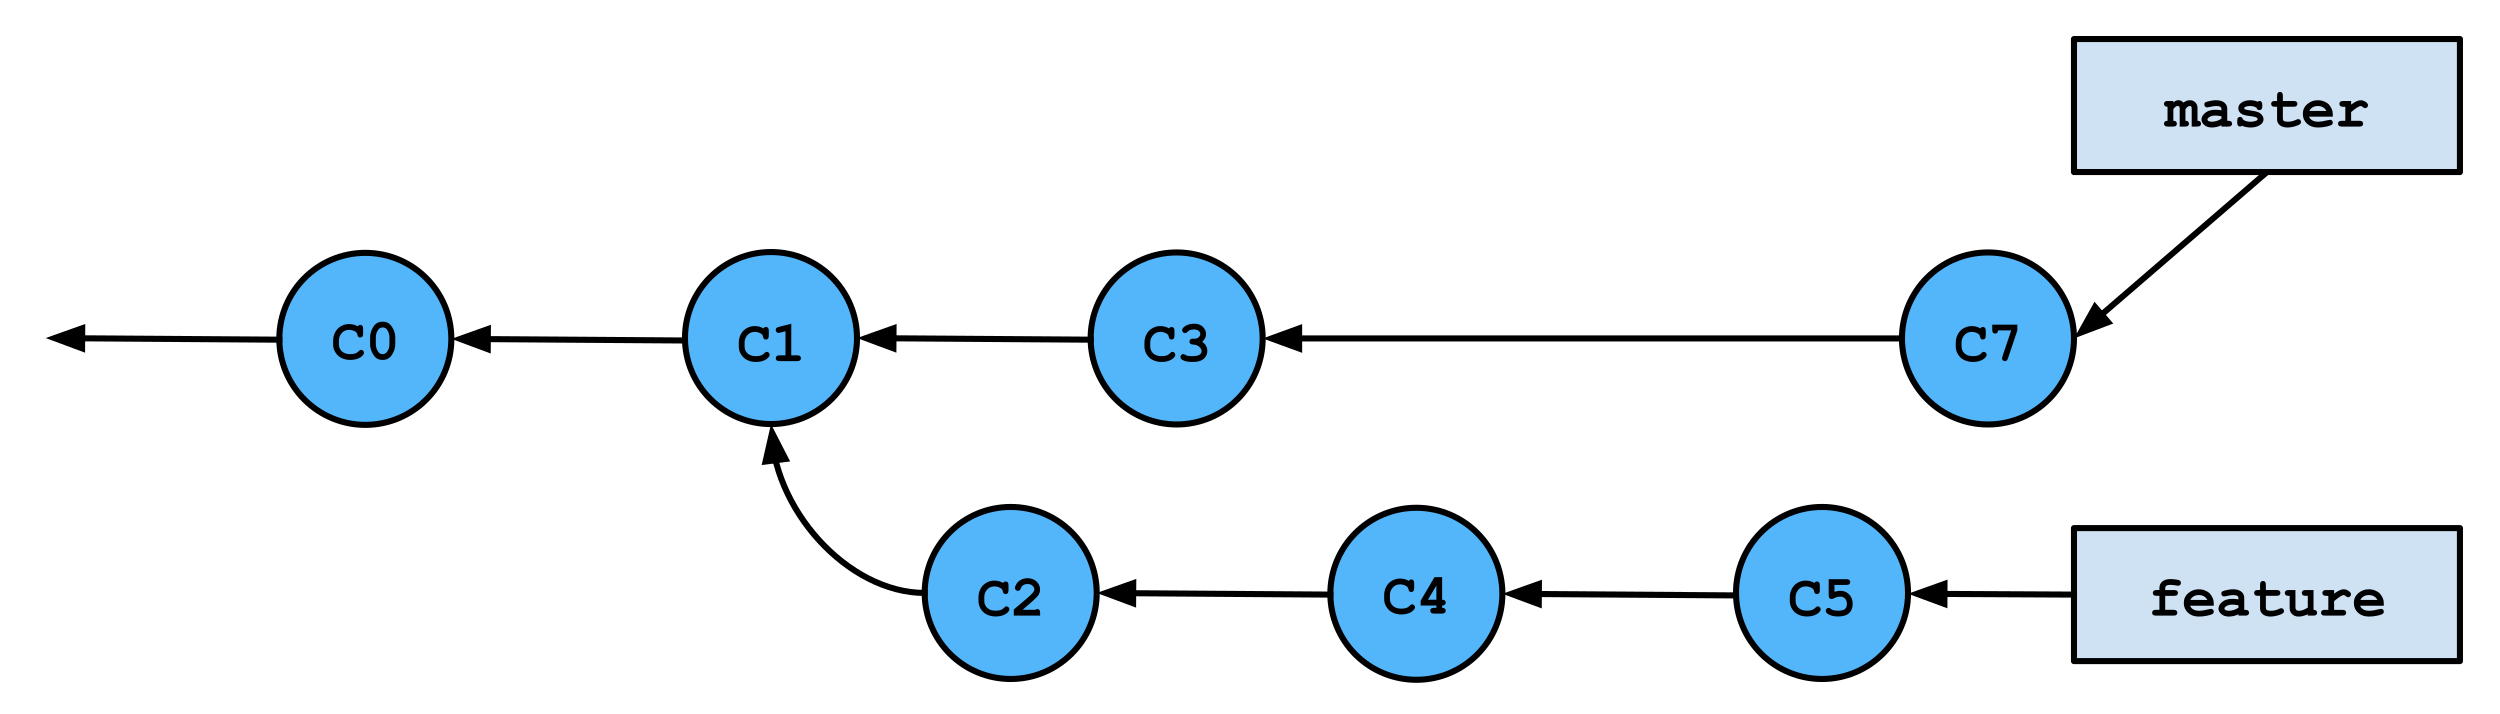 <?xml version="1.0" standalone="yes"?>

<svg version="1.1" viewBox="0.0 0.0 823.0 235.0" fill="none" stroke="none" stroke-linecap="square" stroke-miterlimit="10" xmlns="http://www.w3.org/2000/svg" xmlns:xlink="http://www.w3.org/1999/xlink"><clipPath id="p.0"><path d="m0 0l823.0 0l0 235.0l-823.0 0l0 -235.0z" clip-rule="nonzero"></path></clipPath><g clip-path="url(#p.0)"><path fill="#000000" fill-opacity="0.0" d="m0 0l823.64 0l0 235.759l-823.64 0z" fill-rule="nonzero"></path><path fill="#0092f8" fill-opacity="0.673" d="m682.756 111.42l0 0c0 15.638 -12.677 28.315 -28.315 28.315l0 0c-7.51 0 -14.712 -2.983 -20.022 -8.293c-5.31 -5.31 -8.293 -12.512 -8.293 -20.022l0 0c0 -15.638 12.677 -28.315 28.315 -28.315l0 0c15.638 0 28.315 12.677 28.315 28.315z" fill-rule="nonzero"></path><path stroke="#000000" stroke-width="2.0" stroke-linejoin="round" stroke-linecap="butt" d="m682.756 111.42l0 0c0 15.638 -12.677 28.315 -28.315 28.315l0 0c-7.51 0 -14.712 -2.983 -20.022 -8.293c-5.31 -5.31 -8.293 -12.512 -8.293 -20.022l0 0c0 -15.638 12.677 -28.315 28.315 -28.315l0 0c15.638 0 28.315 12.677 28.315 28.315z" fill-rule="nonzero"></path><path fill="#000000" fill-opacity="0.0" d="m626.126 111.42l-210.457 0" fill-rule="nonzero"></path><path stroke="#000000" stroke-width="2.0" stroke-linejoin="round" stroke-linecap="butt" d="m626.126 111.42l-198.457 0" fill-rule="evenodd"></path><path fill="#000000" stroke="#000000" stroke-width="2.0" stroke-linecap="butt" d="m427.669 108.116l-9.076 3.303l9.076 3.303z" fill-rule="evenodd"></path><path fill="#0092f8" fill-opacity="0.673" d="m415.669 111.42l0 0c0 15.638 -12.677 28.315 -28.315 28.315l0 0c-7.51 0 -14.712 -2.983 -20.022 -8.293c-5.31 -5.31 -8.293 -12.512 -8.293 -20.022l0 0c0 -15.638 12.677 -28.315 28.315 -28.315l0 0c15.638 0 28.315 12.677 28.315 28.315z" fill-rule="nonzero"></path><path stroke="#000000" stroke-width="2.0" stroke-linejoin="round" stroke-linecap="butt" d="m415.669 111.42l0 0c0 15.638 -12.677 28.315 -28.315 28.315l0 0c-7.51 0 -14.712 -2.983 -20.022 -8.293c-5.31 -5.31 -8.293 -12.512 -8.293 -20.022l0 0c0 -15.638 12.677 -28.315 28.315 -28.315l0 0c15.638 0 28.315 12.677 28.315 28.315z" fill-rule="nonzero"></path><path fill="#0092f8" fill-opacity="0.673" d="m282.126 111.286l0 0c0 15.638 -12.677 28.315 -28.315 28.315l0 0c-7.51 0 -14.712 -2.983 -20.022 -8.293c-5.31 -5.31 -8.293 -12.512 -8.293 -20.022l0 0c0 -15.638 12.677 -28.315 28.315 -28.315l0 0c15.638 0 28.315 12.677 28.315 28.315z" fill-rule="nonzero"></path><path stroke="#000000" stroke-width="2.0" stroke-linejoin="round" stroke-linecap="butt" d="m282.126 111.286l0 0c0 15.638 -12.677 28.315 -28.315 28.315l0 0c-7.51 0 -14.712 -2.983 -20.022 -8.293c-5.31 -5.31 -8.293 -12.512 -8.293 -20.022l0 0c0 -15.638 12.677 -28.315 28.315 -28.315l0 0c15.638 0 28.315 12.677 28.315 28.315z" fill-rule="nonzero"></path><path fill="#000000" fill-opacity="0.0" d="m359.039 111.822l-76.913 -0.535" fill-rule="nonzero"></path><path stroke="#000000" stroke-width="2.0" stroke-linejoin="round" stroke-linecap="butt" d="m359.039 111.822l-64.914 -0.452" fill-rule="evenodd"></path><path fill="#000000" stroke="#000000" stroke-width="2.0" stroke-linecap="butt" d="m294.149 108.066l-9.099 3.24l9.053 3.367z" fill-rule="evenodd"></path><path fill="#000000" fill-opacity="0.0" d="m225.496 112.089l-76.913 -0.535" fill-rule="nonzero"></path><path stroke="#000000" stroke-width="2.0" stroke-linejoin="round" stroke-linecap="butt" d="m225.496 112.089l-64.914 -0.452" fill-rule="evenodd"></path><path fill="#000000" stroke="#000000" stroke-width="2.0" stroke-linecap="butt" d="m160.605 108.334l-9.099 3.24l9.053 3.367z" fill-rule="evenodd"></path><path fill="#0092f8" fill-opacity="0.673" d="m148.583 111.554l0 0c0 15.638 -12.677 28.315 -28.315 28.315l0 0c-7.51 0 -14.712 -2.983 -20.022 -8.293c-5.31 -5.31 -8.293 -12.512 -8.293 -20.022l0 0c0 -15.638 12.677 -28.315 28.315 -28.315l0 0c15.638 0 28.315 12.677 28.315 28.315z" fill-rule="nonzero"></path><path stroke="#000000" stroke-width="2.0" stroke-linejoin="round" stroke-linecap="butt" d="m148.583 111.554l0 0c0 15.638 -12.677 28.315 -28.315 28.315l0 0c-7.51 0 -14.712 -2.983 -20.022 -8.293c-5.31 -5.31 -8.293 -12.512 -8.293 -20.022l0 0c0 -15.638 12.677 -28.315 28.315 -28.315l0 0c15.638 0 28.315 12.677 28.315 28.315z" fill-rule="nonzero"></path><path fill="#000000" fill-opacity="0.0" d="m91.953 111.822l-76.913 -0.535" fill-rule="nonzero"></path><path stroke="#000000" stroke-width="2.0" stroke-linejoin="round" stroke-linecap="butt" d="m91.953 111.822l-64.914 -0.452" fill-rule="evenodd"></path><path fill="#000000" stroke="#000000" stroke-width="2.0" stroke-linecap="butt" d="m27.062 108.066l-9.099 3.24l9.053 3.367z" fill-rule="evenodd"></path><path fill="#000000" fill-opacity="0.0" d="m746.283 56.635l-63.528 54.772" fill-rule="nonzero"></path><path stroke="#000000" stroke-width="2.0" stroke-linejoin="round" stroke-linecap="butt" d="m746.283 56.635l-54.439 46.936" fill-rule="evenodd"></path><path fill="#000000" stroke="#000000" stroke-width="2.0" stroke-linecap="butt" d="m689.687 101.069l-4.717 8.429l9.031 -3.425z" fill-rule="evenodd"></path><path fill="#cfe2f3" d="m682.756 12.856l127.055 0l0 43.78l-127.055 0z" fill-rule="nonzero"></path><path stroke="#000000" stroke-width="2.0" stroke-linejoin="round" stroke-linecap="butt" d="m682.756 12.856l127.055 0l0 43.78l-127.055 0z" fill-rule="nonzero"></path><path fill="#000000" d="m715.462 33.244l0 0.531q0.469 -0.453 0.844 -0.625q0.375 -0.172 0.859 -0.172q0.422 0 0.828 0.203q0.406 0.203 0.797 0.609q0.5 -0.406 1.0 -0.594q0.5 -0.203 1.031 -0.203q1.062 0 1.719 0.562q0.875 0.75 0.875 1.953l0 4.25q0.594 0 0.875 0.281q0.297 0.266 0.297 0.672q0 0.422 -0.297 0.688q-0.281 0.266 -0.969 0.266l-1.812 0l0 -6.0q0 -0.438 -0.156 -0.594q-0.156 -0.172 -0.484 -0.172q-0.312 0 -0.578 0.156q-0.344 0.234 -0.844 0.875l0 3.828q0.594 0 0.875 0.281q0.297 0.266 0.297 0.672q0 0.422 -0.297 0.688q-0.281 0.266 -0.969 0.266l-1.797 0l0 -6.0q0 -0.422 -0.172 -0.594q-0.156 -0.172 -0.484 -0.172q-0.328 0 -0.656 0.203q-0.328 0.203 -0.781 0.828l0 3.828q0.594 0 0.875 0.281q0.297 0.266 0.297 0.672q0 0.422 -0.297 0.688q-0.281 0.266 -0.969 0.266l-1.719 0q-0.688 0 -0.969 -0.266q-0.297 -0.266 -0.297 -0.688q0 -0.422 0.297 -0.688q0.281 -0.266 0.875 -0.266l0 -4.609q-0.594 0 -0.875 -0.266q-0.297 -0.281 -0.297 -0.703q0 -0.406 0.297 -0.672q0.281 -0.266 0.969 -0.266l1.812 0zm15.836 8.422l0 -0.453q-0.703 0.391 -1.578 0.578q-0.859 0.188 -1.562 0.188q-1.531 0 -2.484 -0.812q-0.953 -0.812 -0.953 -1.797q0 -1.188 1.219 -2.203q1.219 -1.031 3.375 -1.031q0.859 0 1.984 0.172l0 -0.453q0 -0.422 -0.359 -0.688q-0.359 -0.266 -1.391 -0.266q-0.844 0 -2.203 0.328q-0.5 0.125 -0.766 0.125q-0.391 0 -0.656 -0.266q-0.266 -0.281 -0.266 -0.719q0 -0.234 0.094 -0.406q0.094 -0.188 0.266 -0.281q0.172 -0.109 0.703 -0.266q0.703 -0.188 1.422 -0.297q0.734 -0.125 1.328 -0.125q1.781 0 2.75 0.766q0.984 0.766 0.984 2.094l0 3.906l0.328 0q0.688 0 0.969 0.266q0.297 0.266 0.297 0.688q0 0.422 -0.297 0.688q-0.281 0.266 -0.969 0.266l-2.234 0zm0 -3.406q-1.141 -0.219 -2.094 -0.219q-1.172 0 -2.0 0.562q-0.516 0.359 -0.516 0.734q0 0.266 0.25 0.438q0.453 0.297 1.266 0.297q0.688 0 1.547 -0.266q0.875 -0.266 1.547 -0.734l0 -0.812zm11.539 -2.797q-0.453 -0.281 -0.969 -0.422q-0.516 -0.141 -1.062 -0.141q-1.109 0 -1.75 0.359q-0.297 0.156 -0.297 0.344q0 0.203 0.391 0.406q0.297 0.156 1.328 0.297q1.891 0.25 2.641 0.516q0.969 0.344 1.5 1.031q0.531 0.672 0.531 1.422q0 1.016 -0.906 1.703q-1.281 1.0 -3.344 1.0q-0.828 0 -1.531 -0.156q-0.703 -0.141 -1.281 -0.422q-0.141 0.125 -0.297 0.188q-0.156 0.062 -0.328 0.062q-0.438 0 -0.703 -0.281q-0.266 -0.297 -0.266 -0.984l0 -0.641q0 -0.688 0.266 -0.969q0.266 -0.297 0.688 -0.297q0.344 0 0.562 0.188q0.234 0.188 0.375 0.656q0.438 0.375 1.047 0.562q0.609 0.188 1.406 0.188q1.312 0 2.031 -0.406q0.344 -0.203 0.344 -0.438q0 -0.359 -0.484 -0.609q-0.5 -0.234 -2.031 -0.406q-2.297 -0.234 -3.062 -0.922q-0.781 -0.688 -0.781 -1.672q0 -1.016 0.875 -1.703q1.156 -0.922 3.062 -0.922q0.656 0 1.266 0.125q0.609 0.125 1.156 0.375q0.172 -0.125 0.328 -0.188q0.156 -0.062 0.281 -0.062q0.391 0 0.656 0.297q0.266 0.281 0.266 0.969l0 0.469q0 0.625 -0.156 0.844q-0.297 0.422 -0.812 0.422q-0.344 0 -0.609 -0.203q-0.25 -0.219 -0.328 -0.578zm8.68 -0.312l0 3.812q0 0.609 0.25 0.797q0.391 0.312 1.391 0.312q1.453 0 2.688 -0.625q0.469 -0.234 0.75 -0.234q0.359 0 0.625 0.281q0.281 0.266 0.281 0.672q0 0.375 -0.297 0.641q-0.453 0.438 -1.797 0.812q-1.328 0.359 -2.25 0.359q-1.766 0 -2.656 -0.766q-0.891 -0.766 -0.891 -1.891l0 -4.172l-0.688 0q-0.688 0 -0.984 -0.266q-0.281 -0.266 -0.281 -0.703q0 -0.406 0.281 -0.672q0.297 -0.266 0.984 -0.266l0.688 0l0 -1.719q0 -0.688 0.266 -0.969q0.266 -0.297 0.688 -0.297q0.422 0 0.688 0.297q0.266 0.281 0.266 0.969l0 1.719l3.516 0q0.688 0 0.969 0.266q0.297 0.266 0.297 0.688q0 0.422 -0.297 0.688q-0.281 0.266 -0.969 0.266l-3.516 0zm16.43 3.266l-7.797 0q0.297 0.75 1.047 1.203q0.766 0.453 2.047 0.453q1.062 0 2.812 -0.453q0.734 -0.188 1.0 -0.188q0.391 0 0.641 0.266q0.266 0.266 0.266 0.672q0 0.375 -0.281 0.641q-0.375 0.344 -1.812 0.656q-1.438 0.312 -2.766 0.312q-2.281 0 -3.656 -1.281q-1.359 -1.297 -1.359 -3.188q0 -2.0 1.484 -3.25q1.484 -1.266 3.406 -1.266q1.156 0 2.125 0.406q0.969 0.406 1.453 0.875q0.656 0.688 1.094 1.703q0.297 0.703 0.297 1.641l0 0.797zm-2.094 -1.906q-0.438 -0.812 -1.156 -1.203q-0.703 -0.406 -1.672 -0.406q-0.969 0 -1.672 0.406q-0.703 0.391 -1.141 1.203l5.641 0zm8.133 -3.266l0 1.188q1.188 -0.859 1.875 -1.141q0.703 -0.297 1.297 -0.297q0.938 0 1.797 0.688q0.594 0.453 0.594 0.938q0 0.406 -0.281 0.703q-0.281 0.281 -0.672 0.281q-0.359 0 -0.75 -0.344q-0.391 -0.359 -0.688 -0.359q-0.406 0 -1.203 0.5q-0.781 0.5 -1.969 1.5l0 2.859l2.703 0q0.688 0 0.969 0.266q0.297 0.266 0.297 0.688q0 0.422 -0.297 0.688q-0.281 0.266 -0.969 0.266l-5.75 0q-0.672 0 -0.969 -0.266q-0.297 -0.266 -0.297 -0.688q0 -0.422 0.297 -0.688q0.297 -0.266 0.969 -0.266l1.141 0l0 -4.609l-0.688 0q-0.688 0 -0.984 -0.266q-0.281 -0.266 -0.281 -0.703q0 -0.406 0.281 -0.672q0.297 -0.266 0.984 -0.266l2.594 0z" fill-rule="nonzero"></path><path fill="#000000" fill-opacity="0.0" d="m97.102 93.129l46.331 0l0 36.315l-46.331 0z" fill-rule="nonzero"></path><path fill="#000000" d="m117.76 107.44q0.172 -0.234 0.375 -0.359q0.219 -0.125 0.453 -0.125q0.422 0 0.688 0.297q0.266 0.281 0.266 0.969l0 1.609q0 0.688 -0.266 0.984q-0.266 0.297 -0.688 0.297q-0.375 0 -0.609 -0.219q-0.234 -0.219 -0.344 -0.797q-0.062 -0.391 -0.266 -0.609q-0.375 -0.406 -1.062 -0.656q-0.672 -0.25 -1.359 -0.25q-0.859 0 -1.578 0.375q-0.703 0.359 -1.25 1.203q-0.547 0.828 -0.547 1.984l0 1.234q0 1.375 0.984 2.297q1.0 0.906 2.781 0.906q1.047 0 1.781 -0.281q0.438 -0.172 0.922 -0.656q0.297 -0.297 0.453 -0.391q0.172 -0.094 0.391 -0.094q0.375 0 0.656 0.297q0.297 0.281 0.297 0.672q0 0.391 -0.391 0.828q-0.562 0.656 -1.453 1.031q-1.203 0.5 -2.656 0.5q-1.688 0 -3.031 -0.703q-1.094 -0.547 -1.875 -1.75q-0.766 -1.203 -0.766 -2.625l0 -1.297q0 -1.484 0.688 -2.766q0.688 -1.281 1.906 -1.969q1.234 -0.703 2.609 -0.703q0.828 0 1.547 0.188q0.719 0.188 1.344 0.578zm12.367 3.703l0 2.094q0 1.844 -1.078 3.547q-1.078 1.703 -3.062 1.703q-1.156 0 -1.953 -0.5q-0.781 -0.516 -1.5 -1.875q-0.703 -1.359 -0.703 -2.875l0 -2.094q0 -1.844 1.062 -3.547q1.062 -1.703 3.062 -1.703q1.141 0 1.938 0.5q0.797 0.5 1.516 1.859q0.719 1.359 0.719 2.891zm-1.922 0q0 -1.547 -0.859 -2.703q-0.484 -0.641 -1.375 -0.641q-0.875 0 -1.422 0.703q-0.828 1.062 -0.828 2.641l0 2.094q0 1.547 0.875 2.703q0.484 0.641 1.391 0.641q0.844 0 1.391 -0.703q0.828 -1.062 0.828 -2.641l0 -2.094z" fill-rule="nonzero"></path><path fill="#000000" fill-opacity="0.0" d="m230.646 93.798l46.331 0l0 36.315l-46.331 0z" fill-rule="nonzero"></path><path fill="#000000" d="m251.303 108.11q0.172 -0.234 0.375 -0.359q0.219 -0.125 0.453 -0.125q0.422 0 0.688 0.297q0.266 0.281 0.266 0.969l0 1.609q0 0.688 -0.266 0.984q-0.266 0.297 -0.688 0.297q-0.375 0 -0.609 -0.219q-0.234 -0.219 -0.344 -0.797q-0.062 -0.391 -0.266 -0.609q-0.375 -0.406 -1.062 -0.656q-0.672 -0.25 -1.359 -0.25q-0.859 0 -1.578 0.375q-0.703 0.359 -1.25 1.203q-0.547 0.828 -0.547 1.984l0 1.234q0 1.375 0.984 2.297q1.0 0.906 2.781 0.906q1.047 0 1.781 -0.281q0.438 -0.172 0.922 -0.656q0.297 -0.297 0.453 -0.391q0.172 -0.094 0.391 -0.094q0.375 0 0.656 0.297q0.297 0.281 0.297 0.672q0 0.391 -0.391 0.828q-0.562 0.656 -1.453 1.031q-1.203 0.5 -2.656 0.5q-1.688 0 -3.031 -0.703q-1.094 -0.547 -1.875 -1.75q-0.766 -1.203 -0.766 -2.625l0 -1.297q0 -1.484 0.688 -2.766q0.688 -1.281 1.906 -1.969q1.234 -0.703 2.609 -0.703q0.828 0 1.547 0.188q0.719 0.188 1.344 0.578zm9.18 -1.547l0 10.406l1.922 0q0.688 0 0.969 0.266q0.297 0.266 0.297 0.688q0 0.422 -0.297 0.688q-0.281 0.266 -0.969 0.266l-5.75 0q-0.688 0 -0.984 -0.266q-0.281 -0.266 -0.281 -0.688q0 -0.422 0.281 -0.688q0.297 -0.266 0.984 -0.266l1.922 0l0 -7.922l-1.688 0.438q-0.422 0.109 -0.625 0.109q-0.359 0 -0.625 -0.281q-0.266 -0.297 -0.266 -0.703q0 -0.391 0.188 -0.609q0.203 -0.219 0.828 -0.375l4.094 -1.062z" fill-rule="nonzero"></path><path fill="#000000" fill-opacity="0.0" d="m364.189 93.798l46.331 0l0 36.315l-46.331 0z" fill-rule="nonzero"></path><path fill="#000000" d="m384.846 108.11q0.172 -0.234 0.375 -0.359q0.219 -0.125 0.453 -0.125q0.422 0 0.688 0.297q0.266 0.281 0.266 0.969l0 1.609q0 0.688 -0.266 0.984q-0.266 0.297 -0.688 0.297q-0.375 0 -0.609 -0.219q-0.234 -0.219 -0.344 -0.797q-0.062 -0.391 -0.266 -0.609q-0.375 -0.406 -1.062 -0.656q-0.672 -0.25 -1.359 -0.25q-0.859 0 -1.578 0.375q-0.703 0.359 -1.25 1.203q-0.547 0.828 -0.547 1.984l0 1.234q0 1.375 0.984 2.297q1.0 0.906 2.781 0.906q1.047 0 1.781 -0.281q0.438 -0.172 0.922 -0.656q0.297 -0.297 0.453 -0.391q0.172 -0.094 0.391 -0.094q0.375 0 0.656 0.297q0.297 0.281 0.297 0.672q0 0.391 -0.391 0.828q-0.562 0.656 -1.453 1.031q-1.203 0.5 -2.656 0.5q-1.688 0 -3.031 -0.703q-1.094 -0.547 -1.875 -1.75q-0.766 -1.203 -0.766 -2.625l0 -1.297q0 -1.484 0.688 -2.766q0.688 -1.281 1.906 -1.969q1.234 -0.703 2.609 -0.703q0.828 0 1.547 0.188q0.719 0.188 1.344 0.578zm10.93 4.406q0.844 0.578 1.25 1.344q0.422 0.75 0.422 1.688q0 1.016 -0.562 1.875q-0.547 0.844 -1.594 1.297q-1.047 0.438 -2.734 0.438q-2.219 0 -3.328 -0.688q-0.625 -0.391 -0.625 -0.938q0 -0.406 0.266 -0.688q0.281 -0.281 0.672 -0.281q0.266 0 0.562 0.188q0.406 0.281 0.766 0.375q0.562 0.125 1.531 0.125q1.656 0 2.391 -0.422q0.75 -0.438 0.75 -1.234q0 -0.578 -0.438 -1.109q-0.422 -0.547 -1.141 -0.844q-0.422 -0.172 -1.406 -0.234q-0.484 -0.031 -0.734 -0.297q-0.25 -0.266 -0.25 -0.656q0 -0.406 0.266 -0.688q0.281 -0.281 0.719 -0.281q0.938 0 1.0 0q0.375 -0.047 0.734 -0.25q0.375 -0.203 0.609 -0.547q0.234 -0.359 0.234 -0.75q0 -0.594 -0.547 -1.031q-0.531 -0.453 -1.594 -0.453q-1.375 0 -2.094 0.797q-0.219 0.234 -0.344 0.297q-0.203 0.109 -0.438 0.109q-0.391 0 -0.672 -0.281q-0.281 -0.281 -0.281 -0.688q0 -0.641 0.859 -1.25q1.25 -0.875 3.109 -0.875q1.766 0 2.828 1.0q1.062 1.0 1.062 2.422q0 0.719 -0.312 1.359q-0.312 0.641 -0.938 1.172z" fill-rule="nonzero"></path><path fill="#000000" fill-opacity="0.0" d="m631.276 93.798l46.331 0l0 36.315l-46.331 0z" fill-rule="nonzero"></path><path fill="#000000" d="m651.933 108.11q0.172 -0.234 0.375 -0.359q0.219 -0.125 0.453 -0.125q0.422 0 0.688 0.297q0.266 0.281 0.266 0.969l0 1.609q0 0.688 -0.266 0.984q-0.266 0.297 -0.688 0.297q-0.375 0 -0.609 -0.219q-0.234 -0.219 -0.344 -0.797q-0.062 -0.391 -0.266 -0.609q-0.375 -0.406 -1.062 -0.656q-0.672 -0.25 -1.359 -0.25q-0.859 0 -1.578 0.375q-0.703 0.359 -1.25 1.203q-0.547 0.828 -0.547 1.984l0 1.234q0 1.375 0.984 2.297q1.0 0.906 2.781 0.906q1.047 0 1.781 -0.281q0.438 -0.172 0.922 -0.656q0.297 -0.297 0.453 -0.391q0.172 -0.094 0.391 -0.094q0.375 0 0.656 0.297q0.297 0.281 0.297 0.672q0 0.391 -0.391 0.828q-0.562 0.656 -1.453 1.031q-1.203 0.5 -2.656 0.5q-1.688 0 -3.031 -0.703q-1.094 -0.547 -1.875 -1.75q-0.766 -1.203 -0.766 -2.625l0 -1.297q0 -1.484 0.688 -2.766q0.688 -1.281 1.906 -1.969q1.234 -0.703 2.609 -0.703q0.828 0 1.547 0.188q0.719 0.188 1.344 0.578zm10.164 0.656l-4.344 0q-0.031 0.562 -0.281 0.812q-0.25 0.234 -0.672 0.234q-0.422 0 -0.688 -0.281q-0.266 -0.281 -0.266 -0.969l0 -1.688l8.266 0l0 1.891l-3.078 9.172q-0.203 0.578 -0.438 0.766q-0.234 0.188 -0.578 0.188q-0.391 0 -0.672 -0.266q-0.281 -0.281 -0.281 -0.656q0 -0.203 0.141 -0.641l2.891 -8.562z" fill-rule="nonzero"></path><path fill="#0092f8" fill-opacity="0.673" d="m628.123 195.206l0 0c0 15.638 -12.677 28.315 -28.315 28.315l0 0c-7.51 0 -14.712 -2.983 -20.022 -8.293c-5.31 -5.31 -8.293 -12.512 -8.293 -20.022l0 0c0 -15.638 12.677 -28.315 28.315 -28.315l0 0c15.638 0 28.315 12.677 28.315 28.315z" fill-rule="nonzero"></path><path stroke="#000000" stroke-width="2.0" stroke-linejoin="round" stroke-linecap="butt" d="m628.123 195.206l0 0c0 15.638 -12.677 28.315 -28.315 28.315l0 0c-7.51 0 -14.712 -2.983 -20.022 -8.293c-5.31 -5.31 -8.293 -12.512 -8.293 -20.022l0 0c0 -15.638 12.677 -28.315 28.315 -28.315l0 0c15.638 0 28.315 12.677 28.315 28.315z" fill-rule="nonzero"></path><path fill="#000000" fill-opacity="0.0" d="m571.493 196.009l-76.913 -0.535" fill-rule="nonzero"></path><path stroke="#000000" stroke-width="2.0" stroke-linejoin="round" stroke-linecap="butt" d="m571.493 196.009l-64.914 -0.452" fill-rule="evenodd"></path><path fill="#000000" stroke="#000000" stroke-width="2.0" stroke-linecap="butt" d="m506.603 192.254l-9.099 3.24l9.053 3.367z" fill-rule="evenodd"></path><path fill="#0092f8" fill-opacity="0.673" d="m494.58 195.474l0 0c0 15.638 -12.677 28.315 -28.315 28.315l0 0c-7.51 0 -14.712 -2.983 -20.022 -8.293c-5.31 -5.31 -8.293 -12.512 -8.293 -20.022l0 0c0 -15.638 12.677 -28.315 28.315 -28.315l0 0c15.638 0 28.315 12.677 28.315 28.315z" fill-rule="nonzero"></path><path stroke="#000000" stroke-width="2.0" stroke-linejoin="round" stroke-linecap="butt" d="m494.58 195.474l0 0c0 15.638 -12.677 28.315 -28.315 28.315l0 0c-7.51 0 -14.712 -2.983 -20.022 -8.293c-5.31 -5.31 -8.293 -12.512 -8.293 -20.022l0 0c0 -15.638 12.677 -28.315 28.315 -28.315l0 0c15.638 0 28.315 12.677 28.315 28.315z" fill-rule="nonzero"></path><path fill="#000000" fill-opacity="0.0" d="m437.95 195.741l-76.913 -0.535" fill-rule="nonzero"></path><path stroke="#000000" stroke-width="2.0" stroke-linejoin="round" stroke-linecap="butt" d="m437.95 195.741l-64.914 -0.452" fill-rule="evenodd"></path><path fill="#000000" stroke="#000000" stroke-width="2.0" stroke-linecap="butt" d="m373.059 191.986l-9.099 3.24l9.053 3.367z" fill-rule="evenodd"></path><path fill="#0092f8" fill-opacity="0.673" d="m361.037 195.206l0 0c0 15.638 -12.677 28.315 -28.315 28.315l0 0c-7.51 0 -14.712 -2.983 -20.022 -8.293c-5.31 -5.31 -8.293 -12.512 -8.293 -20.022l0 0c0 -15.638 12.677 -28.315 28.315 -28.315l0 0c15.638 0 28.315 12.677 28.315 28.315z" fill-rule="nonzero"></path><path stroke="#000000" stroke-width="2.0" stroke-linejoin="round" stroke-linecap="butt" d="m361.037 195.206l0 0c0 15.638 -12.677 28.315 -28.315 28.315l0 0c-7.51 0 -14.712 -2.983 -20.022 -8.293c-5.31 -5.31 -8.293 -12.512 -8.293 -20.022l0 0c0 -15.638 12.677 -28.315 28.315 -28.315l0 0c15.638 0 28.315 12.677 28.315 28.315z" fill-rule="nonzero"></path><path fill="#000000" fill-opacity="0.0" d="m309.556 177.584l46.331 0l0 36.315l-46.331 0z" fill-rule="nonzero"></path><path fill="#000000" d="m330.214 191.896q0.172 -0.234 0.375 -0.359q0.219 -0.125 0.453 -0.125q0.422 0 0.688 0.297q0.266 0.281 0.266 0.969l0 1.609q0 0.688 -0.266 0.984q-0.266 0.297 -0.688 0.297q-0.375 0 -0.609 -0.219q-0.234 -0.219 -0.344 -0.797q-0.062 -0.391 -0.266 -0.609q-0.375 -0.406 -1.062 -0.656q-0.672 -0.25 -1.359 -0.25q-0.859 0 -1.578 0.375q-0.703 0.359 -1.25 1.203q-0.547 0.828 -0.547 1.984l0 1.234q0 1.375 0.984 2.297q1.0 0.906 2.781 0.906q1.047 0 1.781 -0.281q0.438 -0.172 0.922 -0.656q0.297 -0.297 0.453 -0.391q0.172 -0.094 0.391 -0.094q0.375 0 0.656 0.297q0.297 0.281 0.297 0.672q0 0.391 -0.391 0.828q-0.562 0.656 -1.453 1.031q-1.203 0.5 -2.656 0.5q-1.688 0 -3.031 -0.703q-1.094 -0.547 -1.875 -1.75q-0.766 -1.203 -0.766 -2.625l0 -1.297q0 -1.484 0.688 -2.766q0.688 -1.281 1.906 -1.969q1.234 -0.703 2.609 -0.703q0.828 0 1.547 0.188q0.719 0.188 1.344 0.578zm6.43 8.859l4.172 0q0.344 -0.281 0.641 -0.281q0.438 0 0.688 0.297q0.266 0.281 0.266 0.984l0 0.906l-8.672 0l0 -2.016q5.141 -4.234 6.219 -5.453q0.531 -0.625 0.531 -1.172q0 -0.703 -0.609 -1.234q-0.609 -0.531 -1.625 -0.531q-1.016 0 -1.688 0.594q-0.359 0.312 -0.562 0.938q-0.141 0.391 -0.375 0.562q-0.219 0.156 -0.547 0.156q-0.391 0 -0.672 -0.281q-0.281 -0.281 -0.281 -0.641q0 -0.562 0.516 -1.391q0.516 -0.844 1.5 -1.344q0.984 -0.5 2.141 -0.5q1.797 0 2.953 1.094q1.156 1.094 1.156 2.641q0 0.781 -0.328 1.453q-0.328 0.672 -1.594 1.859q-0.984 0.938 -3.828 3.359z" fill-rule="nonzero"></path><path fill="#000000" fill-opacity="0.0" d="m443.1 176.915l46.331 0l0 36.315l-46.331 0z" fill-rule="nonzero"></path><path fill="#000000" d="m463.757 191.227q0.172 -0.234 0.375 -0.359q0.219 -0.125 0.453 -0.125q0.422 0 0.688 0.297q0.266 0.281 0.266 0.969l0 1.609q0 0.688 -0.266 0.984q-0.266 0.297 -0.688 0.297q-0.375 0 -0.609 -0.219q-0.234 -0.219 -0.344 -0.797q-0.062 -0.391 -0.266 -0.609q-0.375 -0.406 -1.062 -0.656q-0.672 -0.25 -1.359 -0.25q-0.859 0 -1.578 0.375q-0.703 0.359 -1.25 1.203q-0.547 0.828 -0.547 1.984l0 1.234q0 1.375 0.984 2.297q1.0 0.906 2.781 0.906q1.047 0 1.781 -0.281q0.438 -0.172 0.922 -0.656q0.297 -0.297 0.453 -0.391q0.172 -0.094 0.391 -0.094q0.375 0 0.656 0.297q0.297 0.281 0.297 0.672q0 0.391 -0.391 0.828q-0.562 0.656 -1.453 1.031q-1.203 0.5 -2.656 0.5q-1.688 0 -3.031 -0.703q-1.094 -0.547 -1.875 -1.75q-0.766 -1.203 -0.766 -2.625l0 -1.297q0 -1.484 0.688 -2.766q0.688 -1.281 1.906 -1.969q1.234 -0.703 2.609 -0.703q0.828 0 1.547 0.188q0.719 0.188 1.344 0.578zm10.992 -1.234l0 7.438q0.609 0 0.891 0.266q0.297 0.266 0.297 0.672q0 0.422 -0.297 0.703q-0.297 0.266 -0.891 0.266l0 0.75q0.609 0 0.891 0.281q0.297 0.266 0.297 0.672q0 0.422 -0.297 0.688q-0.297 0.266 -0.984 0.266l-2.547 0q-0.688 0 -0.984 -0.266q-0.281 -0.266 -0.281 -0.688q0 -0.422 0.281 -0.688q0.297 -0.266 0.984 -0.266l0.75 0l0 -0.75l-5.172 0l0 -1.594l4.547 -7.75l2.516 0zm-1.891 7.438l0 -4.672l-2.766 4.672l2.766 0z" fill-rule="nonzero"></path><path fill="#000000" fill-opacity="0.0" d="m576.643 177.584l46.331 0l0 36.315l-46.331 0z" fill-rule="nonzero"></path><path fill="#000000" d="m597.3 191.896q0.172 -0.234 0.375 -0.359q0.219 -0.125 0.453 -0.125q0.422 0 0.688 0.297q0.266 0.281 0.266 0.969l0 1.609q0 0.688 -0.266 0.984q-0.266 0.297 -0.688 0.297q-0.375 0 -0.609 -0.219q-0.234 -0.219 -0.344 -0.797q-0.062 -0.391 -0.266 -0.609q-0.375 -0.406 -1.062 -0.656q-0.672 -0.25 -1.359 -0.25q-0.859 0 -1.578 0.375q-0.703 0.359 -1.25 1.203q-0.547 0.828 -0.547 1.984l0 1.234q0 1.375 0.984 2.297q1.0 0.906 2.781 0.906q1.047 0 1.781 -0.281q0.438 -0.172 0.922 -0.656q0.297 -0.297 0.453 -0.391q0.172 -0.094 0.391 -0.094q0.375 0 0.656 0.297q0.297 0.281 0.297 0.672q0 0.391 -0.391 0.828q-0.562 0.656 -1.453 1.031q-1.203 0.5 -2.656 0.5q-1.688 0 -3.031 -0.703q-1.094 -0.547 -1.875 -1.75q-0.766 -1.203 -0.766 -2.625l0 -1.297q0 -1.484 0.688 -2.766q0.688 -1.281 1.906 -1.969q1.234 -0.703 2.609 -0.703q0.828 0 1.547 0.188q0.719 0.188 1.344 0.578zm6.602 0.656l0 2.266q1.062 -0.328 1.922 -0.328q1.766 0 2.922 1.203q1.156 1.188 1.156 3.078q0 1.953 -1.172 3.062q-1.172 1.109 -3.594 1.109q-2.141 0 -3.375 -0.812q-0.734 -0.469 -0.734 -1.062q0 -0.375 0.281 -0.656q0.297 -0.297 0.688 -0.297q0.312 0 0.688 0.312q0.391 0.312 0.812 0.438q0.594 0.172 1.516 0.172q1.734 0 2.359 -0.547q0.625 -0.562 0.625 -1.703q0 -1.109 -0.609 -1.75q-0.594 -0.641 -1.562 -0.641q-1.031 0 -2.344 0.656q-0.297 0.156 -0.516 0.156q-0.406 0 -0.688 -0.297q-0.266 -0.297 -0.266 -0.766l0 -5.484l5.812 0q0.688 0 0.969 0.266q0.297 0.266 0.297 0.688q0 0.422 -0.297 0.688q-0.281 0.25 -0.969 0.25l-3.922 0z" fill-rule="nonzero"></path><path fill="#cfe2f3" d="m682.756 173.853l127.055 0l0 43.78l-127.055 0z" fill-rule="nonzero"></path><path stroke="#000000" stroke-width="2.0" stroke-linejoin="round" stroke-linecap="butt" d="m682.756 173.853l127.055 0l0 43.78l-127.055 0z" fill-rule="nonzero"></path><path fill="#000000" d="m712.786 196.147l0 4.609l2.703 0q0.688 0 0.984 0.266q0.297 0.266 0.297 0.688q0 0.422 -0.297 0.688q-0.297 0.266 -0.984 0.266l-5.734 0q-0.688 0 -0.984 -0.266q-0.297 -0.266 -0.297 -0.688q0 -0.422 0.297 -0.688q0.297 -0.266 0.984 -0.266l1.125 0l0 -4.609l-0.906 0q-0.688 0 -0.984 -0.266q-0.281 -0.266 -0.281 -0.703q0 -0.406 0.281 -0.672q0.297 -0.266 0.984 -0.266l0.906 0l0 -0.719q0 -1.25 0.938 -2.062q0.938 -0.828 2.703 -0.828q0.781 0 1.812 0.141q1.047 0.141 1.328 0.406q0.297 0.266 0.297 0.672q0 0.438 -0.266 0.719q-0.25 0.266 -0.625 0.266q-0.188 0 -0.531 -0.078q-1.188 -0.219 -2.094 -0.219q-0.938 0 -1.297 0.281q-0.359 0.281 -0.359 0.703l0 0.719l2.938 0q0.688 0 0.969 0.266q0.297 0.266 0.297 0.688q0 0.422 -0.297 0.688q-0.281 0.266 -0.969 0.266l-2.938 0zm15.977 3.266l-7.797 0q0.297 0.75 1.047 1.203q0.766 0.453 2.047 0.453q1.062 0 2.812 -0.453q0.734 -0.188 1.0 -0.188q0.391 0 0.641 0.266q0.266 0.266 0.266 0.672q0 0.375 -0.281 0.641q-0.375 0.344 -1.812 0.656q-1.438 0.312 -2.766 0.312q-2.281 0 -3.656 -1.281q-1.359 -1.297 -1.359 -3.188q0 -2.0 1.484 -3.25q1.484 -1.266 3.406 -1.266q1.156 0 2.125 0.406q0.969 0.406 1.453 0.875q0.656 0.688 1.094 1.703q0.297 0.703 0.297 1.641l0 0.797zm-2.094 -1.906q-0.438 -0.812 -1.156 -1.203q-0.703 -0.406 -1.672 -0.406q-0.969 0 -1.672 0.406q-0.703 0.391 -1.141 1.203l5.641 0zm10.227 5.156l0 -0.453q-0.703 0.391 -1.578 0.578q-0.859 0.188 -1.562 0.188q-1.531 0 -2.484 -0.812q-0.953 -0.812 -0.953 -1.797q0 -1.188 1.219 -2.203q1.219 -1.031 3.375 -1.031q0.859 0 1.984 0.172l0 -0.453q0 -0.422 -0.359 -0.688q-0.359 -0.266 -1.391 -0.266q-0.844 0 -2.203 0.328q-0.5 0.125 -0.766 0.125q-0.391 0 -0.656 -0.266q-0.266 -0.281 -0.266 -0.719q0 -0.234 0.094 -0.406q0.094 -0.188 0.266 -0.281q0.172 -0.109 0.703 -0.266q0.703 -0.188 1.422 -0.297q0.734 -0.125 1.328 -0.125q1.781 0 2.75 0.766q0.984 0.766 0.984 2.094l0 3.906l0.328 0q0.688 0 0.969 0.266q0.297 0.266 0.297 0.688q0 0.422 -0.297 0.688q-0.281 0.266 -0.969 0.266l-2.234 0zm0 -3.406q-1.141 -0.219 -2.094 -0.219q-1.172 0 -2.0 0.562q-0.516 0.359 -0.516 0.734q0 0.266 0.25 0.438q0.453 0.297 1.266 0.297q0.688 0 1.547 -0.266q0.875 -0.266 1.547 -0.734l0 -0.812zm9.024 -3.109l0 3.812q0 0.609 0.25 0.797q0.391 0.312 1.391 0.312q1.453 0 2.688 -0.625q0.469 -0.234 0.75 -0.234q0.359 0 0.625 0.281q0.281 0.266 0.281 0.672q0 0.375 -0.297 0.641q-0.453 0.438 -1.797 0.812q-1.328 0.359 -2.25 0.359q-1.766 0 -2.656 -0.766q-0.891 -0.766 -0.891 -1.891l0 -4.172l-0.688 0q-0.688 0 -0.984 -0.266q-0.281 -0.266 -0.281 -0.703q0 -0.406 0.281 -0.672q0.297 -0.266 0.984 -0.266l0.688 0l0 -1.719q0 -0.688 0.266 -0.969q0.266 -0.297 0.688 -0.297q0.422 0 0.688 0.297q0.266 0.281 0.266 0.969l0 1.719l3.516 0q0.688 0 0.969 0.266q0.297 0.266 0.297 0.688q0 0.422 -0.297 0.688q-0.281 0.266 -0.969 0.266l-3.516 0zm15.696 -1.906l0 6.516q0.609 0 0.891 0.281q0.297 0.266 0.297 0.672q0 0.422 -0.297 0.688q-0.297 0.266 -0.969 0.266l-1.812 0l0 -0.438q-0.828 0.375 -1.578 0.562q-0.734 0.188 -1.391 0.188q-0.938 0 -1.625 -0.391q-0.688 -0.406 -1.094 -1.094q-0.281 -0.5 -0.281 -1.266l0 -4.078l-0.328 0q-0.688 0 -0.984 -0.266q-0.281 -0.266 -0.281 -0.703q0 -0.406 0.281 -0.672q0.297 -0.266 0.984 -0.266l2.234 0l0 5.656q0 0.609 0.281 0.891q0.297 0.281 0.906 0.281q0.562 0 1.219 -0.219q0.672 -0.234 1.656 -0.828l0 -3.875l-0.688 0q-0.688 0 -0.984 -0.266q-0.297 -0.266 -0.297 -0.703q0 -0.406 0.297 -0.672q0.297 -0.266 0.984 -0.266l2.578 0zm6.774 0l0 1.188q1.188 -0.859 1.875 -1.141q0.703 -0.297 1.297 -0.297q0.938 0 1.797 0.688q0.594 0.453 0.594 0.938q0 0.406 -0.281 0.703q-0.281 0.281 -0.672 0.281q-0.359 0 -0.75 -0.344q-0.391 -0.359 -0.688 -0.359q-0.406 0 -1.203 0.5q-0.781 0.5 -1.969 1.5l0 2.859l2.703 0q0.688 0 0.969 0.266q0.297 0.266 0.297 0.688q0 0.422 -0.297 0.688q-0.281 0.266 -0.969 0.266l-5.75 0q-0.672 0 -0.969 -0.266q-0.297 -0.266 -0.297 -0.688q0 -0.422 0.297 -0.688q0.297 -0.266 0.969 -0.266l1.141 0l0 -4.609l-0.688 0q-0.688 0 -0.984 -0.266q-0.281 -0.266 -0.281 -0.703q0 -0.406 0.281 -0.672q0.297 -0.266 0.984 -0.266l2.594 0zm16.352 5.172l-7.797 0q0.297 0.75 1.047 1.203q0.766 0.453 2.047 0.453q1.062 0 2.812 -0.453q0.734 -0.188 1.0 -0.188q0.391 0 0.641 0.266q0.266 0.266 0.266 0.672q0 0.375 -0.281 0.641q-0.375 0.344 -1.812 0.656q-1.438 0.312 -2.766 0.312q-2.281 0 -3.656 -1.281q-1.359 -1.297 -1.359 -3.188q0 -2.0 1.484 -3.25q1.484 -1.266 3.406 -1.266q1.156 0 2.125 0.406q0.969 0.406 1.453 0.875q0.656 0.688 1.094 1.703q0.297 0.703 0.297 1.641l0 0.797zm-2.094 -1.906q-0.438 -0.812 -1.156 -1.203q-0.703 -0.406 -1.672 -0.406q-0.969 0 -1.672 0.406q-0.703 0.391 -1.141 1.203l5.641 0z" fill-rule="nonzero"></path><path fill="#000000" fill-opacity="0.0" d="m253.811 139.601c0 27.795 25.291 55.591 50.583 55.591" fill-rule="nonzero"></path><path stroke="#000000" stroke-width="2.0" stroke-linejoin="round" stroke-linecap="butt" d="m255.305 151.508l0.095 0.38c0.054 0.212 0.11 0.424 0.167 0.636c0.228 0.847 0.476 1.691 0.745 2.529c0.537 1.676 1.155 3.332 1.846 4.961c2.766 6.515 6.718 12.595 11.46 17.806c9.484 10.423 22.13 17.372 34.776 17.372" fill-rule="evenodd"></path><path fill="#000000" stroke="#000000" stroke-width="2.0" stroke-linecap="butt" d="m258.583 151.096l-4.408 -8.594l-2.148 9.417z" fill-rule="evenodd"></path><path fill="#000000" fill-opacity="0.0" d="m682.756 195.743l-54.646 -0.283" fill-rule="nonzero"></path><path stroke="#000000" stroke-width="2.0" stroke-linejoin="round" stroke-linecap="butt" d="m682.756 195.743l-42.646 -0.221" fill-rule="evenodd"></path><path fill="#000000" stroke="#000000" stroke-width="2.0" stroke-linecap="butt" d="m640.127 192.218l-9.093 3.256l9.059 3.35z" fill-rule="evenodd"></path></g></svg>

